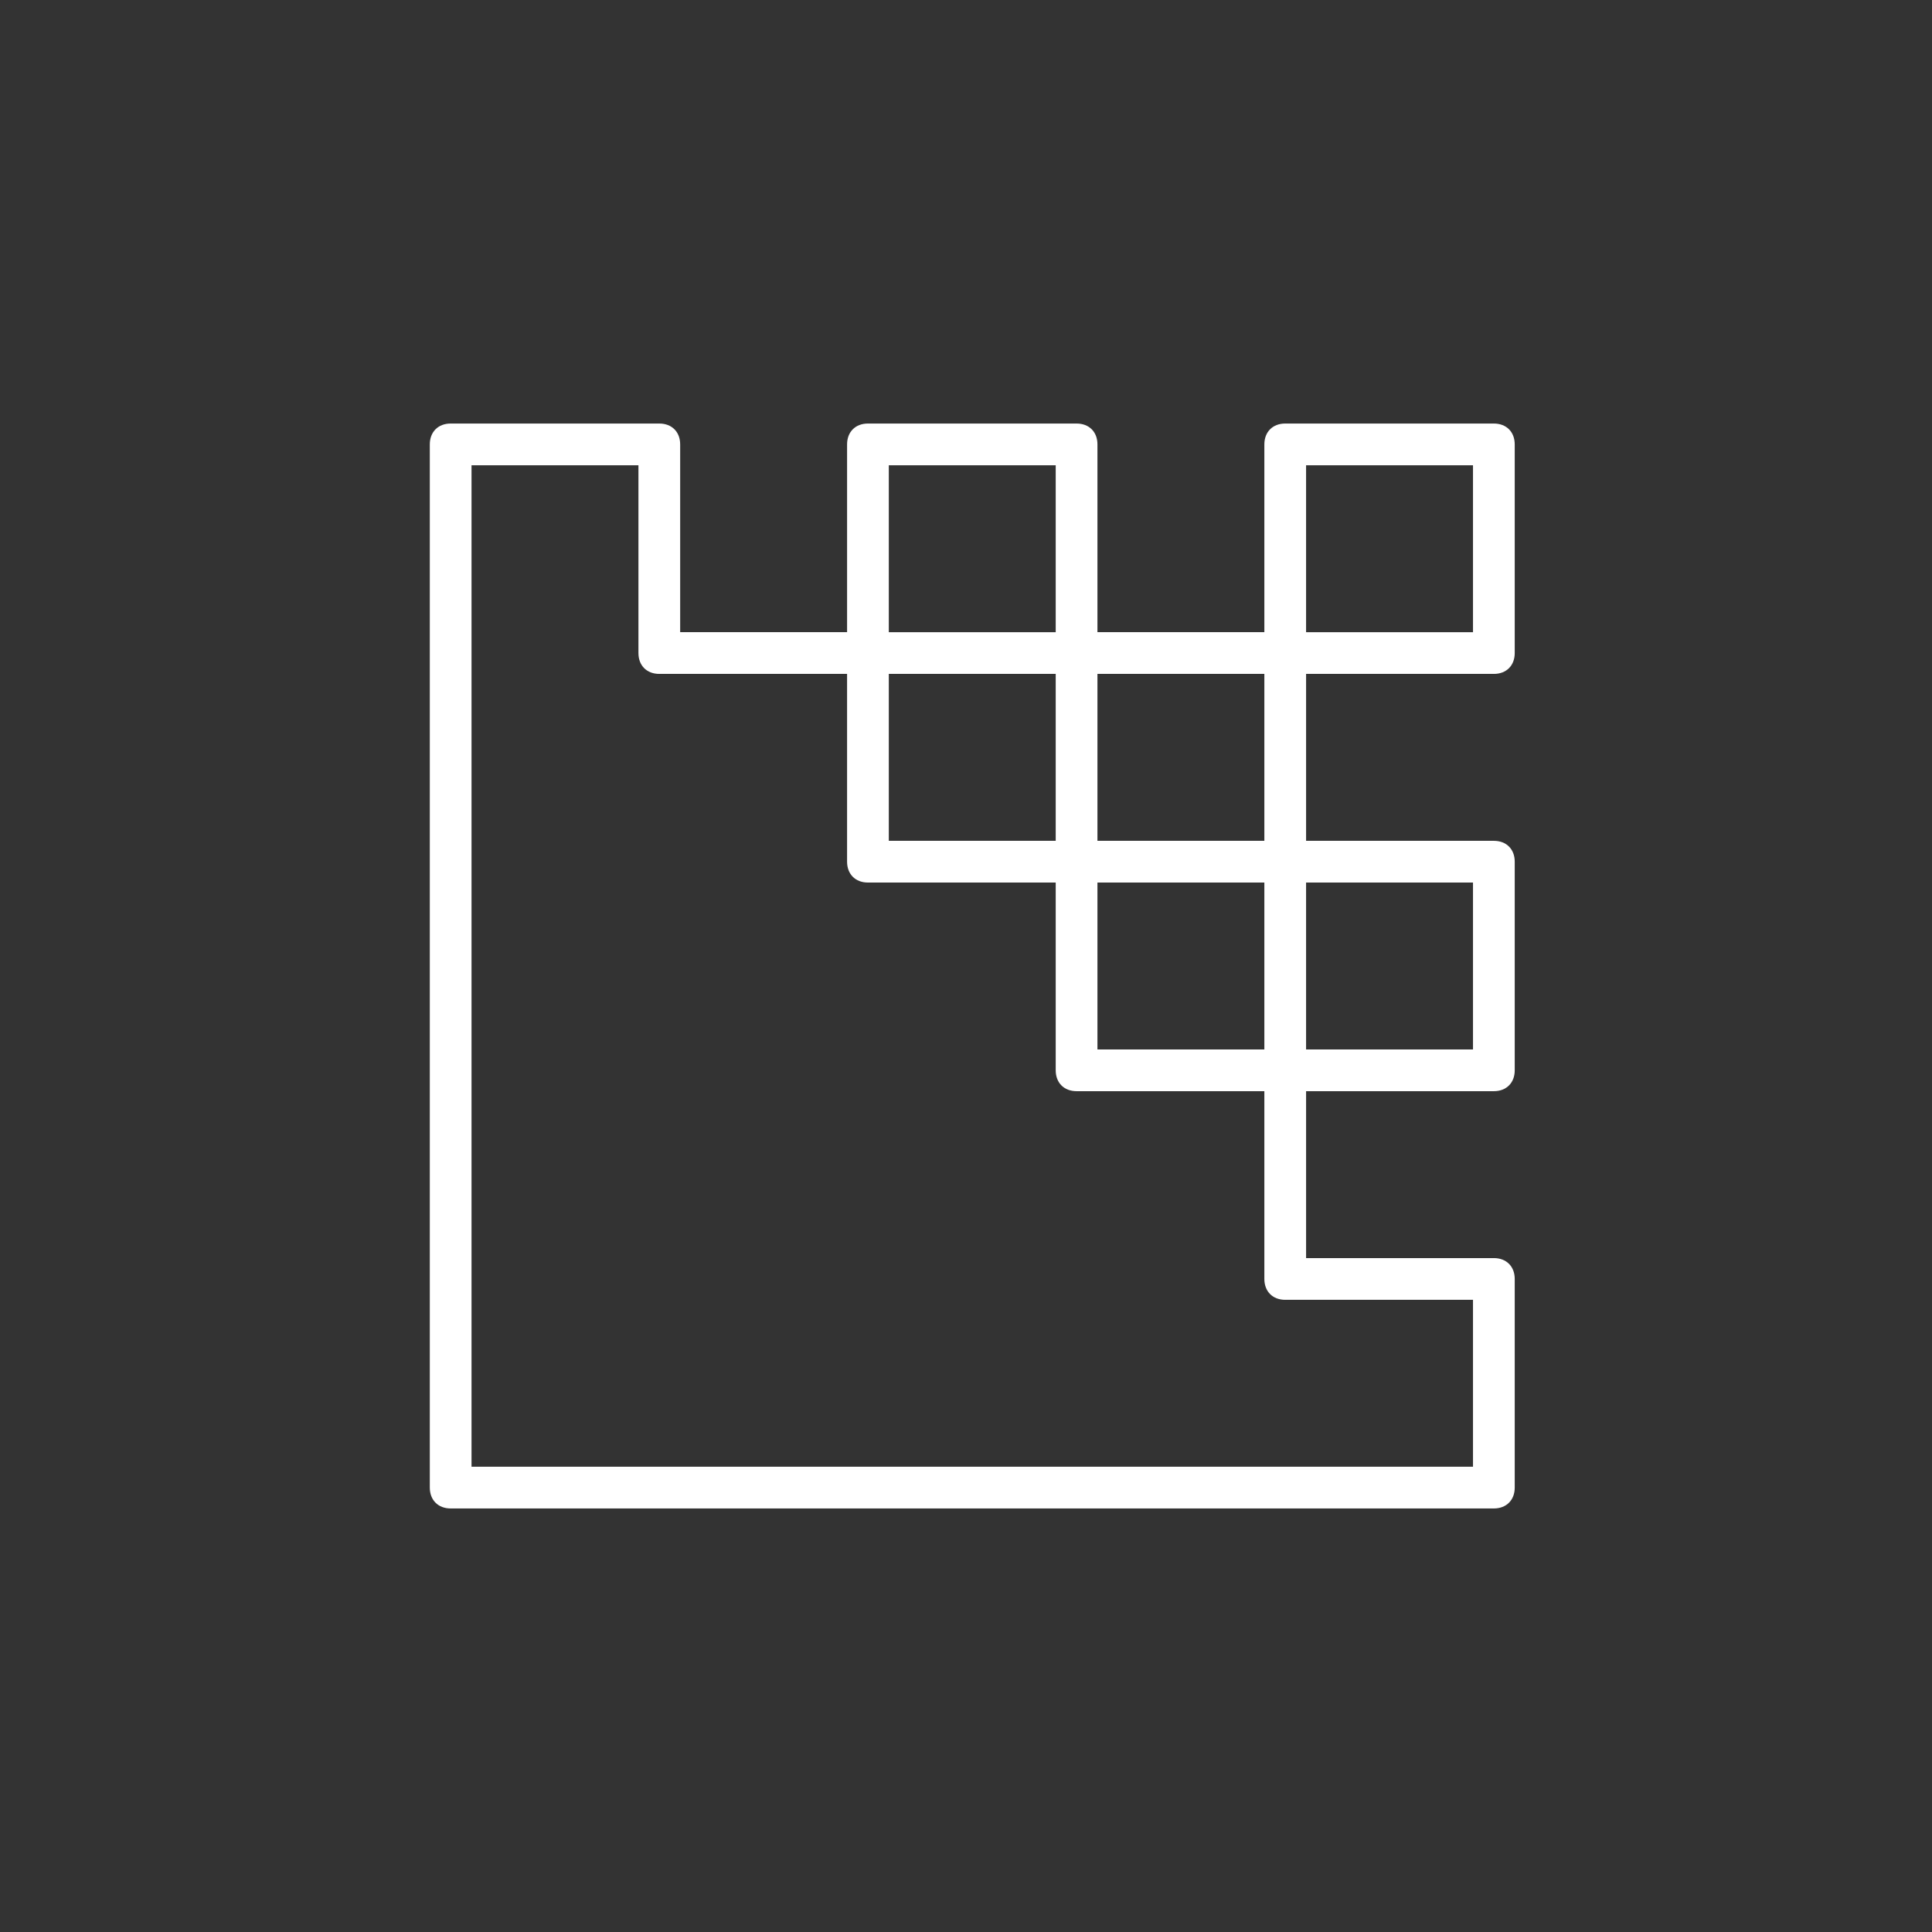 <?xml version="1.0" encoding="utf-8"?>
<!-- Generator: Adobe Illustrator 24.0.3, SVG Export Plug-In . SVG Version: 6.00 Build 0)  -->
<svg version="1.1" id="_50_resize_for_web_outline" xmlns="http://www.w3.org/2000/svg" xmlns:xlink="http://www.w3.org/1999/xlink"
	 x="0px" y="0px" viewBox="0 0 92.6 92.6" style="enable-background:new 0 0 92.6 92.6;" xml:space="preserve">
<rect x="0" y="0" width="92.6" height="92.6" fill="#333333" stroke="none"/>
<style type="text/css">
	.st0{fill:#FFFFFF;}
</style>
<title>creators</title>
<path class="st0" d="M71.6,20.3h-10c-0.6,0-1,0.4-1,1v9h-8v-9c0-0.6-0.4-1-1-1h-10c-0.6,0-1,0.4-1,1v9h-8v-9c0-0.6-0.4-1-1-1h-10
	c-0.6,0-1,0.4-1,1v50c0,0.6,0.4,1,1,1h50c0.6,0,1-0.4,1-1v-10c0-0.6-0.4-1-1-1h-9v-8h9c0.6,0,1-0.4,1-1v-10c0-0.6-0.4-1-1-1h-9v-8h9
	c0.6,0,1-0.4,1-1v-10C72.6,20.7,72.2,20.3,71.6,20.3C71.6,20.3,71.6,20.3,71.6,20.3z M52.6,50.3v-8h8v8H52.6z M42.6,32.3h8v8h-8
	V32.3z M60.6,40.3h-8v-8h8V40.3z M42.6,22.3h8v8h-8V22.3z M70.6,62.3v8h-48v-48h8v9c0,0.6,0.4,1,1,1h9v9c0,0.6,0.4,1,1,1h9v9
	c0,0.6,0.4,1,1,1h9v9c0,0.6,0.4,1,1,1L70.6,62.3z M70.6,50.3h-8v-8h8V50.3z M70.6,30.3h-8v-8h8V30.3z"/>
</svg>
